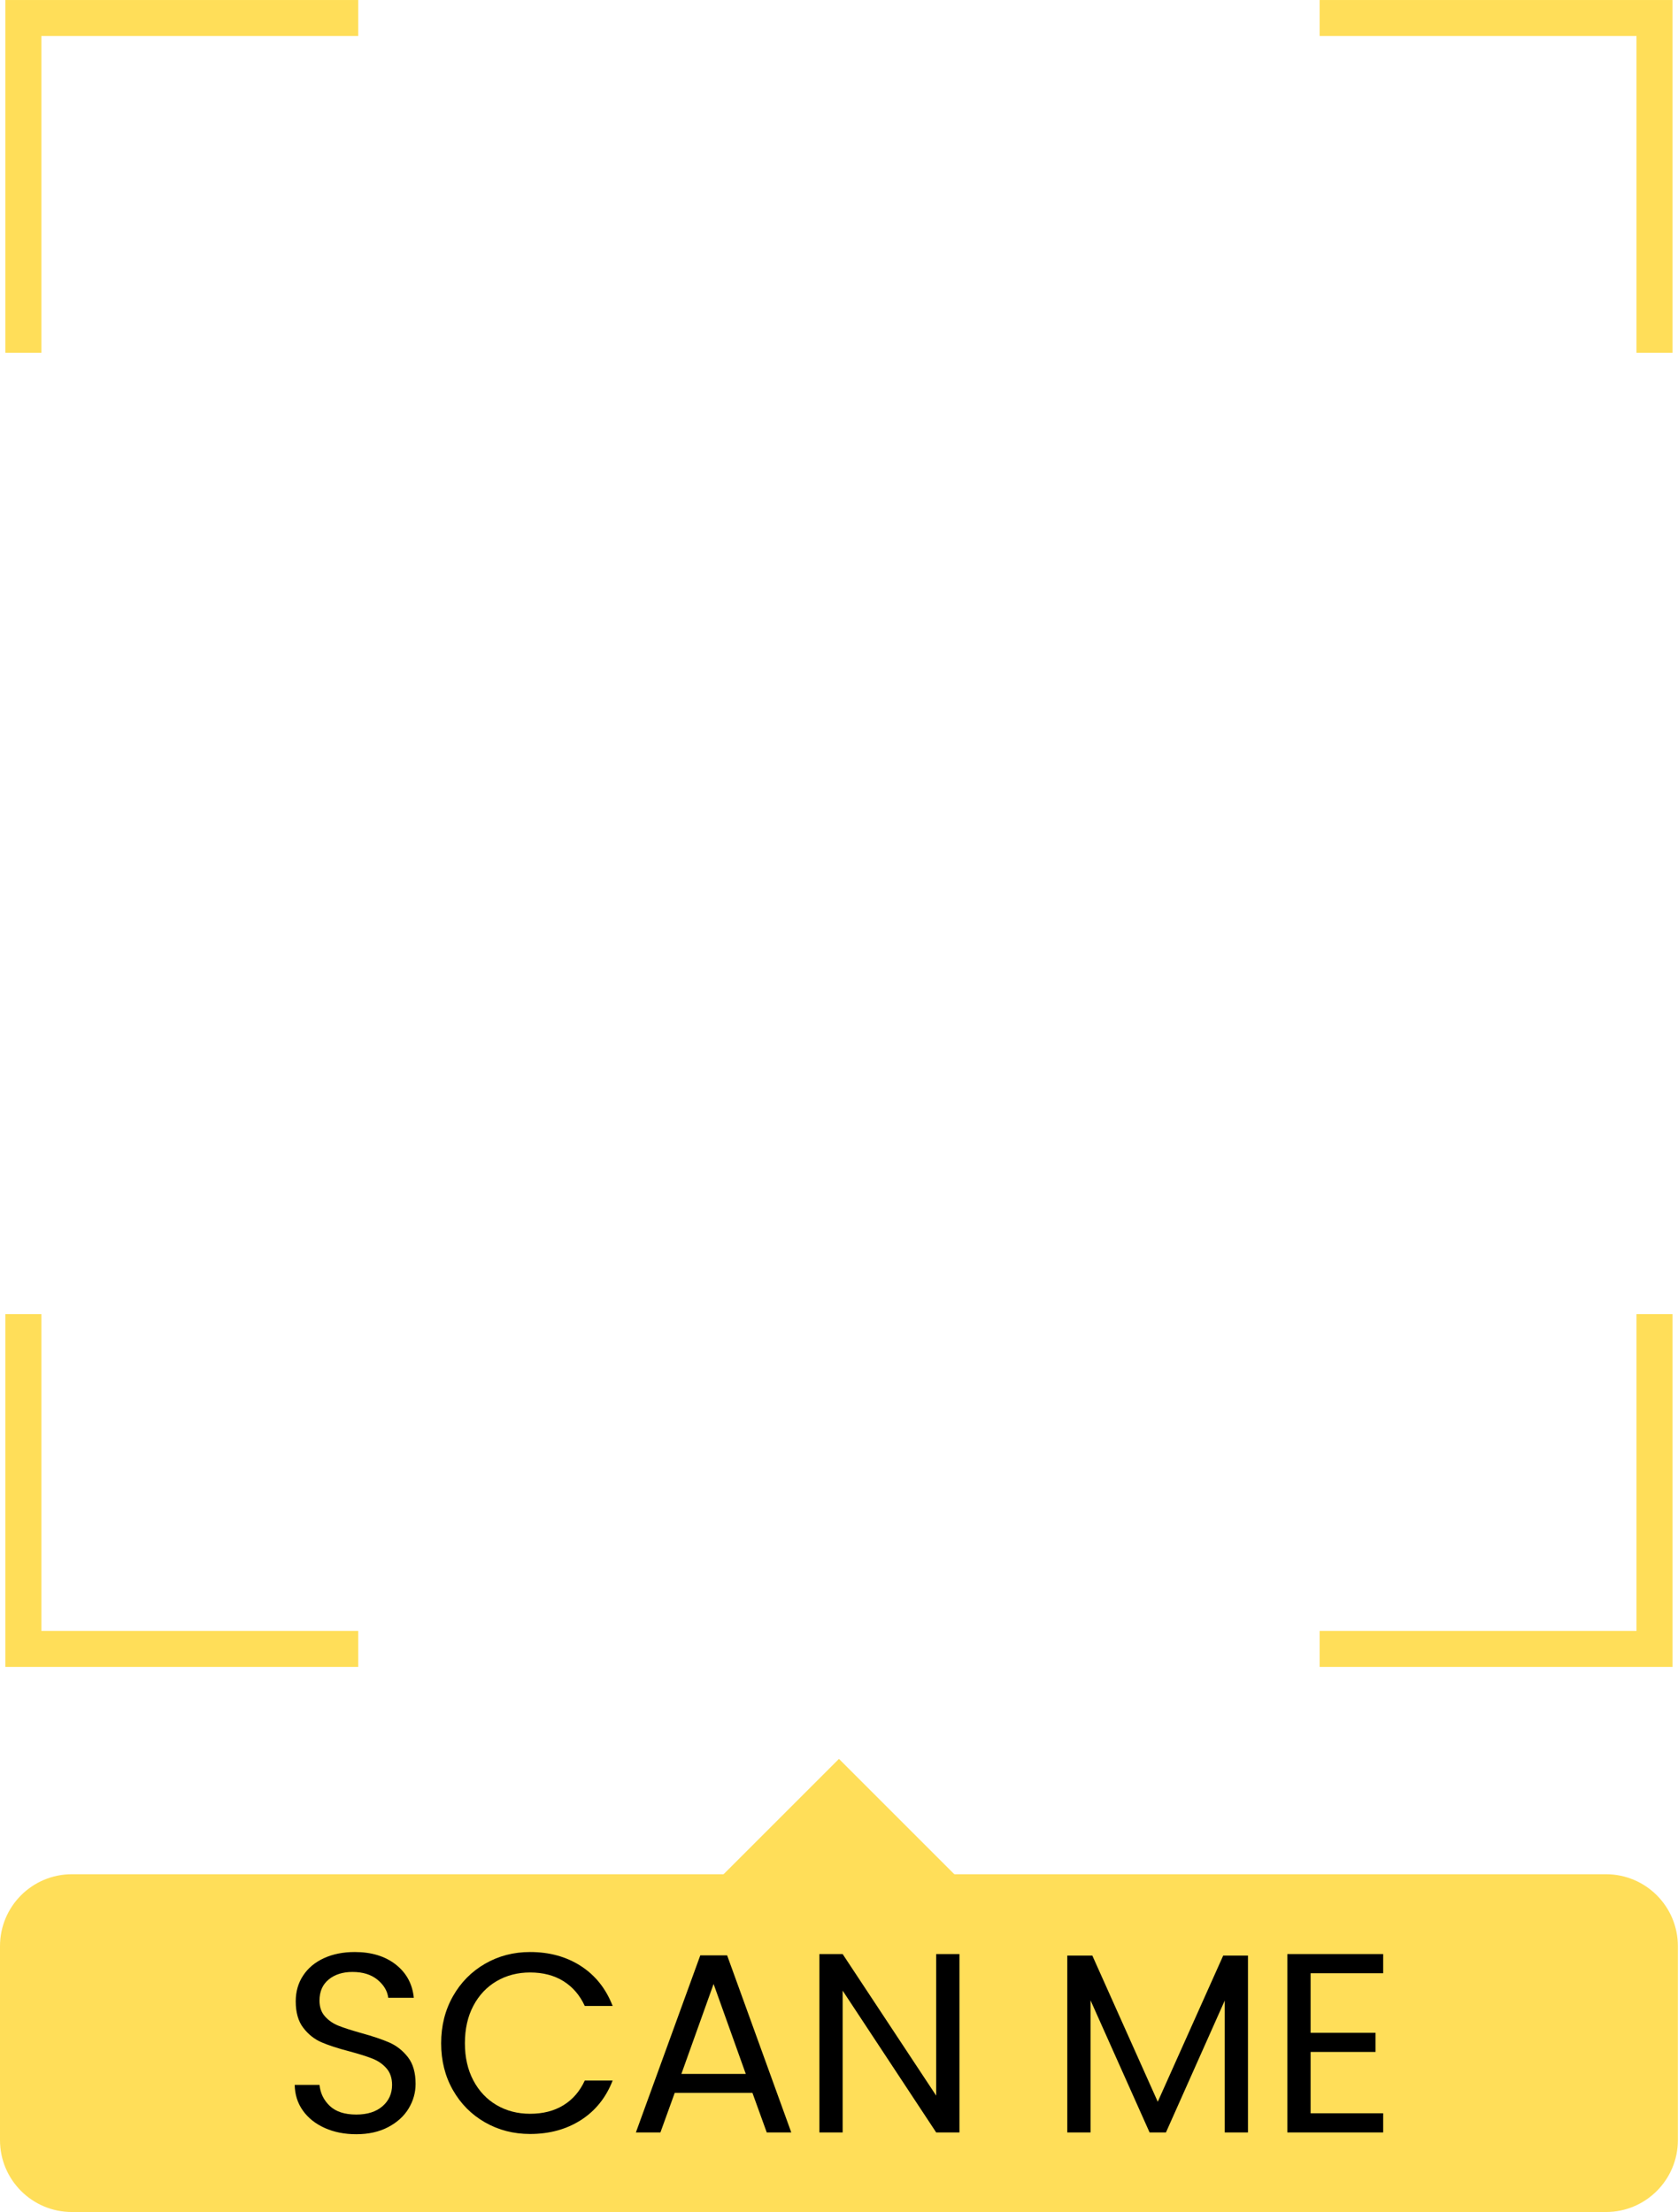 <?xml version="1.0" encoding="UTF-8" standalone="no"?><svg xmlns="http://www.w3.org/2000/svg" xmlns:xlink="http://www.w3.org/1999/xlink" fill="#000000" height="614.4" preserveAspectRatio="xMidYMid meet" version="1" viewBox="0.0 0.0 466.0 614.4" width="466" zoomAndPan="magnify"><defs><clipPath id="a"><path d="M 0 520 L 465.969 520 L 465.969 614.379 L 0 614.379 Z M 0 520"/></clipPath></defs><g><g clip-path="url(#a)" id="change1_2"><path d="M 446 614.379 L 19.965 614.379 C 8.938 614.379 0 605.441 0 594.414 L 0 540.527 C 0 529.5 8.938 520.562 19.965 520.562 L 446 520.562 C 457.027 520.562 465.965 529.5 465.965 540.527 L 465.965 594.414 C 465.965 605.441 457.027 614.379 446 614.379" fill="#ffde59"/></g><g id="change1_1"><path d="M 274.039 529.578 L 191.93 529.578 L 232.988 488.527 Z M 274.039 529.578" fill="#ffde59"/></g><g id="change2_1"><path d="M 90.18 591.035 C 87.602 589.875 85.578 588.266 84.113 586.207 C 82.645 584.148 81.891 581.773 81.844 579.074 L 88.727 579.074 C 88.965 581.395 89.922 583.348 91.602 584.93 C 93.281 586.516 95.73 587.309 98.945 587.309 C 102.023 587.309 104.449 586.539 106.223 585 C 107.996 583.465 108.883 581.488 108.883 579.074 C 108.883 577.184 108.363 575.645 107.32 574.461 C 106.281 573.281 104.98 572.379 103.418 571.766 C 101.855 571.152 99.75 570.488 97.102 569.777 C 93.836 568.926 91.223 568.074 89.258 567.223 C 87.293 566.371 85.613 565.035 84.219 563.211 C 82.824 561.391 82.125 558.941 82.125 555.867 C 82.125 553.168 82.812 550.781 84.184 548.699 C 85.555 546.617 87.484 545.008 89.969 543.871 C 92.453 542.734 95.305 542.168 98.523 542.168 C 103.156 542.168 106.953 543.328 109.914 545.645 C 112.867 547.965 114.535 551.039 114.918 554.871 L 107.82 554.871 C 107.582 552.98 106.59 551.312 104.84 549.867 C 103.086 548.426 100.77 547.703 97.883 547.703 C 95.184 547.703 92.984 548.402 91.281 549.797 C 89.578 551.195 88.727 553.145 88.727 555.652 C 88.727 557.453 89.234 558.918 90.254 560.055 C 91.27 561.188 92.523 562.055 94.016 562.645 C 95.504 563.238 97.598 563.91 100.297 564.668 C 103.559 565.566 106.188 566.453 108.176 567.328 C 110.16 568.203 111.863 569.555 113.285 571.375 C 114.703 573.195 115.414 575.668 115.414 578.793 C 115.414 581.203 114.773 583.477 113.496 585.605 C 112.219 587.734 110.324 589.461 107.82 590.785 C 105.309 592.113 102.355 592.773 98.945 592.773 C 95.684 592.773 92.762 592.195 90.18 591.035" fill="#000000"/></g><g id="change2_2"><path d="M 125.773 554.48 C 127.949 550.625 130.922 547.609 134.684 545.434 C 138.445 543.258 142.621 542.168 147.211 542.168 C 152.605 542.168 157.312 543.469 161.336 546.07 C 165.355 548.676 168.289 552.363 170.137 557.145 L 162.398 557.145 C 161.027 554.164 159.051 551.867 156.473 550.258 C 153.895 548.652 150.805 547.848 147.211 547.848 C 143.754 547.848 140.656 548.652 137.91 550.258 C 135.168 551.867 133.016 554.152 131.453 557.109 C 129.891 560.066 129.109 563.531 129.109 567.508 C 129.109 571.434 129.891 574.875 131.453 577.832 C 133.016 580.789 135.168 583.074 137.91 584.684 C 140.656 586.293 143.754 587.094 147.211 587.094 C 150.805 587.094 153.895 586.305 156.473 584.719 C 159.051 583.133 161.027 580.852 162.398 577.867 L 170.137 577.867 C 168.289 582.602 165.355 586.258 161.336 588.836 C 157.312 591.414 152.605 592.703 147.211 592.703 C 142.621 592.703 138.445 591.629 134.684 589.473 C 130.922 587.32 127.949 584.328 125.773 580.496 C 123.598 576.664 122.512 572.332 122.512 567.508 C 122.512 562.68 123.598 558.34 125.773 554.48" fill="#000000"/></g><g id="change2_3"><path d="M 207.113 576.023 L 198.172 551.039 L 189.227 576.023 Z M 208.957 581.277 L 187.383 581.277 L 183.406 592.277 L 176.594 592.277 L 194.48 543.09 L 201.93 543.09 L 219.746 592.277 L 212.934 592.277 L 208.957 581.277" fill="#000000"/></g><g id="change2_4"><path d="M 266.449 592.277 L 259.988 592.277 L 234.012 552.887 L 234.012 592.277 L 227.555 592.277 L 227.555 542.734 L 234.012 542.734 L 259.988 582.055 L 259.988 542.734 L 266.449 542.734 L 266.449 592.277" fill="#000000"/></g><g id="change2_5"><path d="M 346.578 543.16 L 346.578 592.277 L 340.121 592.277 L 340.121 555.652 L 323.797 592.277 L 319.254 592.277 L 302.855 555.582 L 302.855 592.277 L 296.398 592.277 L 296.398 543.16 L 303.355 543.16 L 321.523 583.758 L 339.695 543.16 L 346.578 543.16" fill="#000000"/></g><g id="change2_6"><path d="M 363.969 548.059 L 363.969 564.598 L 381.996 564.598 L 381.996 569.918 L 363.969 569.918 L 363.969 586.953 L 384.125 586.953 L 384.125 592.277 L 357.508 592.277 L 357.508 542.734 L 384.125 542.734 L 384.125 548.059 L 363.969 548.059" fill="#000000"/></g><path d="M 4594.727 5163.839 L 4594.727 6093.761 L 3664.766 6093.761" fill="none" stroke="#ffde59" stroke-miterlimit="10" stroke-width="100" transform="matrix(.1 0 0 -.1 0 614.38)"/><path d="M 64.961 5163.839 L 64.961 6093.761 L 994.883 6093.761" fill="none" stroke="#ffde59" stroke-miterlimit="10" stroke-width="100" transform="matrix(.1 0 0 -.1 0 614.38)"/><path d="M 4594.727 2493.956 L 4594.727 1563.995 L 3664.766 1563.995" fill="none" stroke="#ffde59" stroke-miterlimit="10" stroke-width="100" transform="matrix(.1 0 0 -.1 0 614.38)"/><path d="M 64.961 2493.956 L 64.961 1563.995 L 994.883 1563.995" fill="none" stroke="#ffde59" stroke-miterlimit="10" stroke-width="100" transform="matrix(.1 0 0 -.1 0 614.38)"/></g></svg>